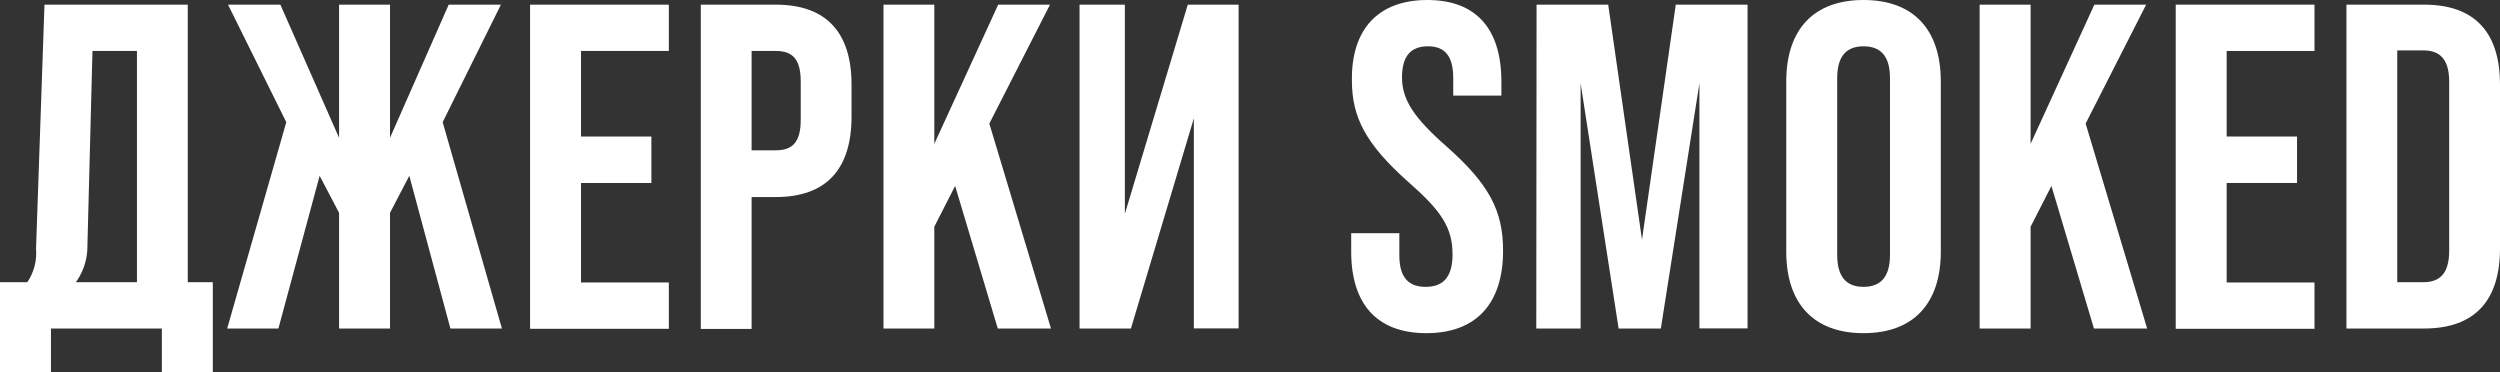 <?xml version="1.0" encoding="UTF-8"?> <svg xmlns="http://www.w3.org/2000/svg" id="Layer_1" data-name="Layer 1" viewBox="0 0 177.62 26.43"><rect x="0" y="0" width="177.62" height="26.43" fill="#333333" stroke="none"/> <defs> <style>.cls-1{fill:#fff;}</style> </defs> <title>виды</title> <path class="cls-1" d="M15.12,20.05v6.38H11.5V23.34H3.62v3.09H0V20.05H1.94a3.7,3.7,0,0,0,.62-2.37L3.16.33H13.34V20.05Zm-5.39,0V3.62H6.57L6.21,17.49a4.37,4.37,0,0,1-.82,2.56Z"></path> <path class="cls-1" d="M29.08,12.49l-1.37,2.63v8.22H24.09V15.12l-1.38-2.63L19.78,23.34H16.14l4.2-14.66L16.2.33h3.72l4.17,9.46V.33h3.62V9.79L31.88.33h3.71L31.45,8.68l4.21,14.66H32Z"></path> <path class="cls-1" d="M37.66.33h9.86V3.62H41.28V9.7h5V13h-5v7.07h6.24v3.29H37.66Z"></path> <path class="cls-1" d="M49.79.33h5.32c3.62,0,5.39,2,5.39,5.68V8.28C60.5,12,58.73,14,55.11,14H53.4v9.37H49.79Zm5.32,10.35c1.15,0,1.78-.52,1.78-2.17V5.79c0-1.65-.63-2.17-1.78-2.17H53.4v7.06Z"></path> <path class="cls-1" d="M67.86,13.21l-1.48,2.9v7.23H62.77V.33h3.61v9.89L70.92.33H74.6L70.29,8.78l4.38,14.56H70.89Z"></path> <path class="cls-1" d="M88,.33v23H84.82V8.41L80.35,23.34H76.7V.33h3.22V15.19L84.39.33Z"></path> <path class="cls-1" d="M96,17.88V16.57h3.42v1.57c0,1.65.72,2.24,1.87,2.24s1.91-.59,1.91-2.3c0-1.91-.79-3.09-3.15-5.16-3-2.67-4-4.57-4-7.2C96,2.1,97.9,0,101.41,0s5.26,2.1,5.26,5.79v1h-3.42V5.55c0-1.64-.65-2.26-1.8-2.26s-1.84.62-1.84,2.2.82,2.86,3.18,4.93c3,2.66,4,4.54,4,7.39,0,3.75-1.9,5.86-5.45,5.86S96,21.56,96,17.88Z"></path> <path class="cls-1" d="M109.17.33h5.09l2.4,16.7,2.4-16.7h5.1v23h-3.42V5.92L118,23.34h-3l-2.7-17.42V23.34h-3.15Z"></path> <path class="cls-1" d="M126.91,17.88V5.79c0-3.69,1.94-5.79,5.49-5.79s5.49,2.1,5.49,5.79V17.88c0,3.68-1.94,5.79-5.49,5.79S126.91,21.56,126.91,17.88Zm7.37.23V5.55c0-1.64-.73-2.26-1.88-2.26s-1.87.62-1.87,2.26V18.11c0,1.64.72,2.27,1.87,2.27S134.28,19.75,134.28,18.11Z"></path> <path class="cls-1" d="M145.75,13.21l-1.48,2.9v7.23h-3.62V.33h3.62v9.89L148.8.33h3.68l-4.3,8.45,4.37,14.56h-3.78Z"></path> <path class="cls-1" d="M154.58.33h9.86V3.62H158.2V9.7h5V13h-5v7.07h6.24v3.29h-9.86Z"></path> <path class="cls-1" d="M166.71.33h5.52c3.62,0,5.39,2,5.39,5.68V17.65c0,3.68-1.77,5.69-5.39,5.69h-5.52Zm5.46,19.72c1.15,0,1.84-.59,1.84-2.24v-12c0-1.64-.69-2.23-1.84-2.23h-1.85V20.05Z"></path> </svg> 